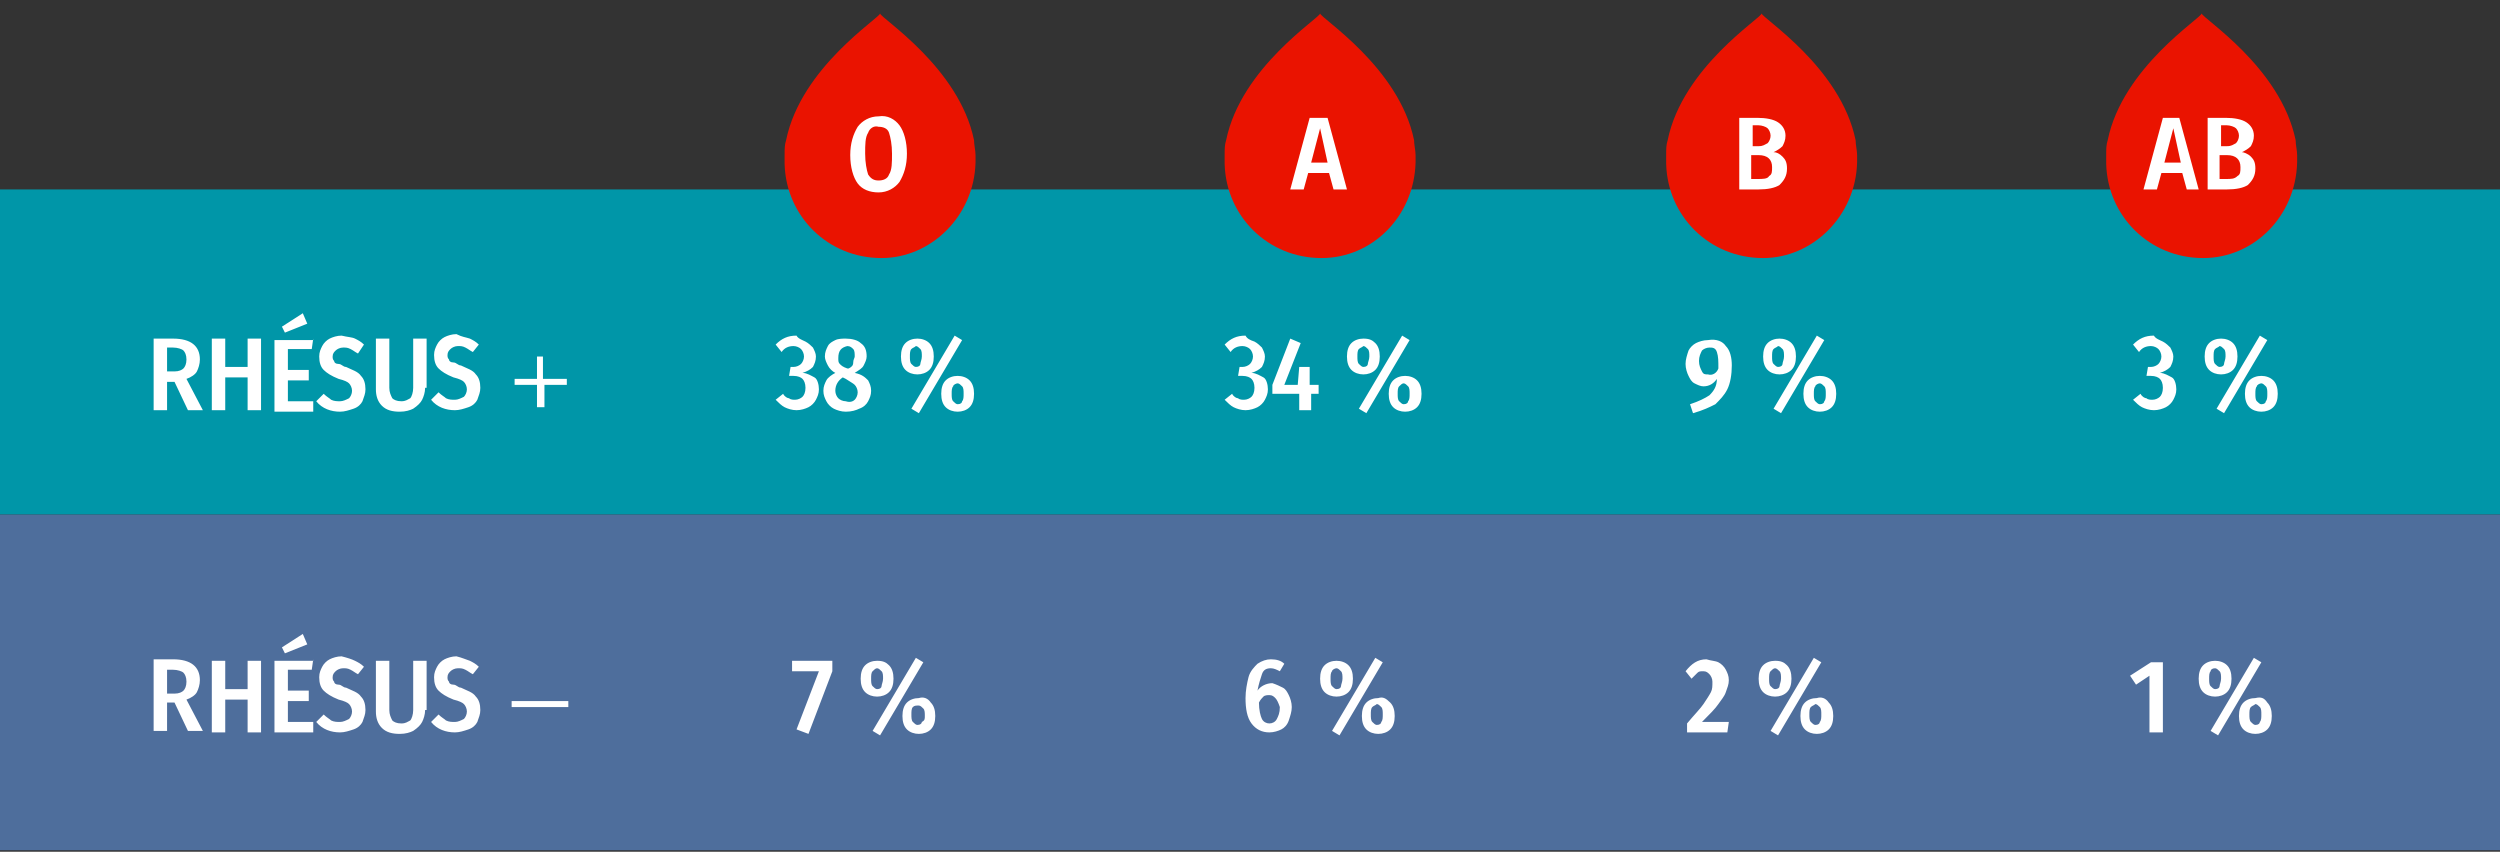 <svg xmlns="http://www.w3.org/2000/svg" viewBox="0 0 167.6 57.1" enable-background="new 0 0 167.6 57.1"><rect x="0" y="0" width="167.6" height="57.1" fill="#333333" stroke="none"/><style type="text/css">.st0{fill:#0096A8;} .st1{fill:#4E6E9C;} .st2{fill:#EA1300;} .st3{fill:#FFFFFF;}</style><g id="Calque_2"><path id="XMLID_1333_" d="M0 12.7h167.6v21.8H0z" class="st0"/><path id="XMLID_1349_" d="M0 34.5h167.6V57H0z" class="st1"/><g id="XMLID_1400_"><path id="XMLID_1353_" d="M94.9 10.9c0-.2 0-.3 0-.4 0 0 0-.1 0-.1 0-.3-.1-.7-.1-1-1-4.9-6.3-8.2-6.3-8.5 0 .3-5.3 3.6-6.3 8.5-.1.3-.1.6-.1 1 0 0 0 .1 0 .1 0 .1 0 .2 0 .3 0 0 0 0 0 .1 0 0 0 .1 0 .1.1 3.5 2.9 6.3 6.5 6.3 3.4 0 6.2-2.8 6.3-6.4 0 .1 0 0 0 0z" class="st2"/><path d="M89.4 12.7l-.3-1.1h-1.4l-.3 1.1h-.9l1.3-4.8H89l1.3 4.8h-.9zm-1.5-1.8H89l-.5-2.3-.6 2.3z" class="st3"/></g><g id="XMLID_1401_"><path id="XMLID_1398_" d="M65.4 10.9c0-.2 0-.3 0-.4 0 0 0-.1 0-.1 0-.3-.1-.7-.1-1-1-4.9-6.3-8.2-6.3-8.5 0 .3-5.3 3.6-6.3 8.5-.1.3-.1.6-.1 1 0 0 0 .1 0 .1 0 .1 0 .2 0 .3 0 0 0 0 0 .1 0 0 0 .1 0 .1.1 3.5 2.9 6.3 6.5 6.3 3.3 0 6.2-2.8 6.3-6.4 0 .1 0 0 0 0z" class="st2"/><path d="M60.3 8.4c.3.4.5 1.1.5 1.9 0 .8-.2 1.4-.5 1.9-.3.4-.8.7-1.4.7-.6 0-1.1-.2-1.4-.6-.3-.4-.5-1.1-.5-1.9 0-.8.2-1.4.5-1.9.3-.4.8-.7 1.4-.7.6-.1 1.1.2 1.4.6zm-2.1.5c-.2.3-.2.8-.2 1.4 0 .6.1 1.1.2 1.4.2.3.4.4.7.4.3 0 .6-.1.7-.4.2-.3.2-.8.2-1.4 0-.6-.1-1.1-.2-1.4s-.4-.4-.7-.4c-.3-.1-.6.1-.7.4z" class="st3"/></g><g id="XMLID_1385_"><path id="XMLID_1355_" d="M124.5 10.9c0-.2 0-.3 0-.4 0 0 0-.1 0-.1 0-.3-.1-.7-.1-1-1-4.9-6.3-8.2-6.3-8.5 0 .3-5.3 3.6-6.3 8.5-.1.3-.1.6-.1 1 0 0 0 .1 0 .1 0 .1 0 .2 0 .3 0 0 0 0 0 .1 0 0 0 .1 0 .1.1 3.5 2.9 6.3 6.5 6.3 3.3 0 6.2-2.8 6.3-6.4 0 .1 0 0 0 0z" class="st2"/><path d="M119.5 10.5c.2.2.3.4.3.8 0 .5-.2.8-.5 1.1-.3.2-.8.3-1.4.3h-1.3V7.9h1.2c.6 0 1.1.1 1.4.3.3.2.5.5.5.9 0 .3-.1.5-.2.7-.2.2-.4.3-.6.4.2 0 .4.1.6.3zm-2-2v1.3h.4c.3 0 .4-.1.6-.2.1-.1.2-.3.2-.5s-.1-.4-.2-.5c-.1-.1-.4-.2-.6-.2h-.4zm1.1 3.3c.2-.1.2-.3.2-.6 0-.5-.3-.8-.9-.8h-.5V12h.4c.4 0 .7 0 .8-.2z" class="st3"/></g><g id="XMLID_1358_"><path id="XMLID_1357_" d="M154 10.9c0-.2 0-.3 0-.4 0 0 0-.1 0-.1 0-.3-.1-.7-.1-1-1-4.9-6.3-8.2-6.3-8.5 0 .3-5.3 3.6-6.3 8.5-.1.3-.1.6-.1 1 0 0 0 .1 0 .1 0 .1 0 .2 0 .3 0 0 0 0 0 .1 0 0 0 .1 0 .1.1 3.5 2.9 6.3 6.5 6.3 3.4 0 6.2-2.8 6.3-6.4 0 .1 0 0 0 0z" class="st2"/><path d="M146.6 12.7l-.3-1.1h-1.4l-.3 1.1h-.9l1.3-4.8h1.1l1.3 4.8h-.8zm-1.5-1.8h1.1l-.5-2.3-.6 2.3zM150.9 10.5c.2.2.3.4.3.8 0 .5-.2.8-.5 1.1-.3.2-.8.3-1.4.3H148V7.9h1.2c.6 0 1.1.1 1.4.3.3.2.5.5.5.9 0 .3-.1.5-.2.7-.2.2-.4.3-.6.4.1 0 .4.1.6.3zm-2-2v1.3h.4c.3 0 .4-.1.6-.2.1-.1.2-.3.2-.5s-.1-.4-.2-.5c-.1-.1-.4-.2-.6-.2h-.4zm1.1 3.3c.2-.1.2-.3.2-.6 0-.5-.3-.8-.9-.8h-.5V12h.4c.4 0 .6 0 .8-.2z" class="st3"/></g><g id="XMLID_1403_"><path d="M86 46.1c.2.1.3.3.4.5s.2.5.2.8c0 .3-.1.6-.2.9-.1.3-.3.5-.5.6-.2.1-.5.2-.8.2-.5 0-.9-.2-1.2-.6s-.4-1-.4-1.7c0-.5.1-1 .2-1.4.1-.4.4-.7.6-.9.3-.2.6-.3.9-.3.4 0 .7.1.9.3l-.3.5c-.2-.1-.4-.2-.6-.2-.3 0-.5.1-.6.4s-.2.6-.3 1.1c.2-.3.6-.5 1-.5.3.1.5.2.7.3zm-.5.7c-.1-.1-.2-.2-.4-.2-.1 0-.3 0-.4.1-.1.1-.2.2-.3.4 0 .5.1.9.2 1.1.1.2.3.3.5.3s.4-.1.5-.3c.1-.2.2-.4.2-.8-.1-.3-.2-.5-.3-.6zM90.4 44.6c.2.2.3.5.3.9s-.1.7-.3.9c-.2.2-.5.3-.8.3-.3 0-.6-.1-.8-.3-.2-.2-.3-.5-.3-.9s.1-.7.3-.9c.2-.2.5-.3.8-.3.3 0 .6.1.8.3zm-1.1.4c-.1.1-.1.3-.1.5s0 .4.1.5c.1.1.2.2.3.2.2 0 .3-.1.3-.2s.1-.3.1-.5 0-.4-.1-.5c-.1-.1-.2-.2-.3-.2-.1 0-.3.1-.3.2zm2.9-.9l.5.3-2.9 4.9-.5-.3 2.9-4.9zm1 3c.2.2.3.5.3.9s-.1.7-.3.9c-.2.2-.5.3-.8.3-.3 0-.6-.1-.8-.3-.2-.2-.3-.5-.3-.9s.1-.7.3-.9c.2-.2.5-.3.8-.3.3-.1.5 0 .8.3zm-1.2.3c-.1.1-.1.3-.1.5s0 .4.1.5c.1.1.2.2.3.2.2 0 .3-.1.3-.2.1-.1.1-.3.1-.5s0-.4-.1-.5c-.1-.1-.2-.2-.3-.2-.1.1-.2.1-.3.2zM115.2 44.4c.2.1.4.3.5.5.1.2.2.4.2.7 0 .3-.1.5-.2.8s-.3.5-.5.8c-.2.3-.6.7-1.1 1.2h1.8l-.1.7h-2.7v-.6c.5-.6.9-1 1.1-1.3s.4-.6.5-.8c.1-.2.1-.4.1-.7 0-.2-.1-.4-.2-.5-.1-.1-.2-.2-.4-.2s-.3 0-.4.1c-.1.1-.2.2-.4.4l-.4-.5c.4-.5.8-.8 1.4-.8.3.1.6.1.8.2zM119.8 44.6c.2.2.3.5.3.9s-.1.7-.3.9c-.2.2-.5.3-.8.3-.3 0-.6-.1-.8-.3-.2-.2-.3-.5-.3-.9s.1-.7.3-.9c.2-.2.5-.3.8-.3.4 0 .6.1.8.3zm-1.1.4c-.1.1-.1.3-.1.5s0 .4.1.5c.1.1.2.2.3.2.2 0 .3-.1.3-.2s.1-.3.1-.5 0-.4-.1-.5c-.1-.1-.2-.2-.3-.2-.1 0-.2.1-.3.2zm2.9-.9l.5.3-2.9 4.9-.5-.3 2.9-4.9zm1 3c.2.2.3.5.3.9s-.1.7-.3.9c-.2.2-.5.3-.8.3-.3 0-.6-.1-.8-.3-.2-.2-.3-.5-.3-.9s.1-.7.3-.9c.2-.2.5-.3.8-.3.3-.1.6 0 .8.3zm-1.2.3c-.1.1-.1.3-.1.5s0 .4.1.5c.1.1.2.2.3.2.2 0 .3-.1.3-.2.1-.1.1-.3.1-.5s0-.4-.1-.5c-.1-.1-.2-.2-.3-.2-.1.1-.2.1-.3.2zM145 44.4v4.7h-.9v-3.8l-.9.6-.4-.6 1.4-.9h.8zM149.3 44.6c.2.2.3.5.3.9s-.1.7-.3.9c-.2.2-.5.3-.8.3-.3 0-.6-.1-.8-.3-.2-.2-.3-.5-.3-.9s.1-.7.3-.9c.2-.2.5-.3.8-.3.3 0 .6.1.8.3zm-1.1.4c-.1.1-.1.3-.1.5s0 .4.1.5c.1.1.2.2.3.2.2 0 .3-.1.3-.2s.1-.3.1-.5 0-.4-.1-.5c-.1-.1-.2-.2-.3-.2-.2 0-.3.1-.3.2zm2.9-.9l.5.3-2.9 4.9-.5-.3 2.9-4.9zm.9 3c.2.2.3.5.3.9s-.1.7-.3.9c-.2.2-.5.3-.8.3-.3 0-.6-.1-.8-.3-.2-.2-.3-.5-.3-.9s.1-.7.3-.9c.2-.2.5-.3.8-.3.4-.1.6 0 .8.3zm-1.1.3c-.1.1-.1.3-.1.5s0 .4.1.5c.1.1.2.2.3.2.2 0 .3-.1.3-.2.1-.1.1-.3.1-.5s0-.4-.1-.5c-.1-.1-.2-.2-.3-.2-.1.1-.2.1-.3.2zM55.8 44.4v.6l-1.6 4.2-.8-.3 1.5-3.9h-1.8v-.7h2.7zM59.6 44.6c.2.2.3.5.3.9s-.1.7-.3.9c-.2.2-.5.3-.8.3-.3 0-.6-.1-.8-.3-.2-.2-.3-.5-.3-.9s.1-.7.3-.9c.2-.2.5-.3.8-.3.4 0 .6.1.8.3zm-1.1.4c-.1.1-.1.3-.1.5s0 .4.1.5c.1.1.2.2.3.2.2 0 .3-.1.3-.2s.1-.3.1-.5 0-.4-.1-.5c-.1-.1-.2-.2-.3-.2-.1 0-.2.1-.3.2zm2.9-.9l.5.3-2.9 4.9-.5-.3 2.9-4.9zm1 3c.2.2.3.5.3.9s-.1.7-.3.9c-.2.2-.5.3-.8.3-.3 0-.6-.1-.8-.3-.2-.2-.3-.5-.3-.9s.1-.7.3-.9c.2-.2.5-.3.8-.3.3-.1.6 0 .8.3zm-1.2.3c-.1.1-.1.3-.1.5s0 .4.1.5c.1.1.2.2.3.2.2 0 .3-.1.3-.2.2-.1.2-.2.2-.4s0-.4-.1-.5c-.1-.1-.2-.2-.3-.2-.2 0-.3 0-.4.1zM11.7 47.1h-.5V49h-.9v-4.8h1.3c1.2 0 1.8.5 1.8 1.4 0 .3-.1.6-.2.8-.1.2-.4.4-.7.5l1.1 2.1h-1l-.9-1.9zm0-.6c.3 0 .5-.1.6-.2s.2-.3.2-.6-.1-.5-.2-.6c-.1-.1-.4-.2-.7-.2h-.4v1.6h.5zM16.6 49.1v-2.2h-1.5v2.2h-.9v-4.8h.9v1.9h1.5v-1.9h.9v4.8h-.9zM21 44.2l-.1.7h-1.6v1.4h1.4v.7h-1.4v1.4H21v.7h-2.6v-4.8H21zm-.7-1.7l.3.7-1.5.6-.2-.4 1.4-.9zM23.8 44.3c.2.1.4.2.6.4l-.4.5c-.2-.1-.3-.2-.5-.3-.2-.1-.3-.1-.5-.1s-.4.1-.5.2c-.1.1-.2.2-.2.4 0 .1 0 .2.1.3 0 .1.1.2.3.2s.3.2.5.2c.4.2.8.3 1 .6.2.2.3.5.3.9 0 .3-.1.5-.2.8-.1.2-.3.4-.6.5s-.6.2-.9.2c-.6 0-1.2-.2-1.6-.7l.5-.5c.2.2.4.3.5.4.2.1.4.1.6.1.2 0 .4-.1.6-.2.1-.1.2-.3.2-.5s-.1-.4-.2-.5c-.1-.1-.3-.2-.7-.3-.5-.2-.8-.4-1-.6-.2-.2-.3-.5-.3-.9 0-.3.1-.5.2-.7.1-.2.3-.4.5-.5s.5-.2.8-.2c.4.1.7.2.9.3zM28.5 47.6c0 .3-.1.6-.2.8-.1.2-.3.4-.6.6-.2.1-.5.2-.9.2-.5 0-.9-.1-1.2-.4s-.4-.7-.4-1.1v-3.4h.9v3.3c0 .3.1.5.2.7.1.1.3.2.6.2s.4-.1.6-.2c.1-.1.2-.4.2-.7v-3.3h.9v3.3zM31.5 44.3c.2.1.4.2.6.4l-.4.5c-.2-.1-.3-.2-.5-.3-.2-.1-.3-.1-.5-.1s-.4.1-.5.2c-.1.1-.2.2-.2.4 0 .1 0 .2.1.3 0 .1.1.2.3.2s.3.2.5.2c.4.2.8.3 1 .6.2.2.3.5.3.9 0 .3-.1.5-.2.8-.1.2-.3.4-.6.5s-.6.2-.9.2c-.6 0-1.2-.2-1.6-.7l.5-.5c.2.2.4.3.5.4.2.1.4.1.6.1.2 0 .4-.1.6-.2.1-.1.2-.3.2-.5s-.1-.4-.2-.5c-.1-.1-.3-.2-.7-.3-.5-.2-.8-.4-1-.6-.2-.2-.3-.5-.3-.9 0-.3.1-.5.2-.7.1-.2.3-.4.5-.5s.5-.2.8-.2c.4.1.6.2.9.3zM38.1 47.4h-3.8V47h3.8v.4z" class="st3"/></g><g id="XMLID_1402_"><path d="M11.7 25.6h-.5v1.9h-.9v-4.8h1.3c1.2 0 1.8.5 1.8 1.4 0 .3-.1.6-.2.8-.1.2-.4.4-.7.5l1.1 2.1h-1l-.9-1.9zm0-.7c.3 0 .5-.1.6-.2s.2-.3.2-.6-.1-.5-.2-.6c-.1-.1-.4-.2-.7-.2h-.4v1.6h.5zM16.6 27.5v-2.2h-1.5v2.2h-.9v-4.8h.9v1.9h1.5v-1.9h.9v4.8h-.9zM21 22.7l-.1.7h-1.6v1.4h1.4v.7h-1.4v1.4H21v.7h-2.6v-4.8H21zm-.7-1.7l.3.7-1.5.6-.2-.4 1.4-.9zM23.8 22.7c.2.1.4.2.6.4l-.4.6c-.2-.1-.3-.2-.5-.3-.2-.1-.3-.1-.5-.1s-.4.1-.5.2c-.1.1-.2.2-.2.4 0 .1 0 .2.1.3 0 .1.1.2.3.2s.3.2.5.2c.4.2.8.3 1 .6.2.2.3.5.3.9 0 .3-.1.5-.2.8-.1.2-.3.4-.6.5s-.6.2-.9.2c-.6 0-1.2-.2-1.6-.7l.5-.5c.2.2.4.3.5.4.2.1.4.1.6.1.2 0 .4-.1.6-.2.1-.1.2-.3.2-.5s-.1-.4-.2-.5c-.1-.1-.3-.2-.7-.3-.5-.2-.8-.4-1-.6-.2-.2-.3-.5-.3-.9 0-.3.1-.5.2-.7.1-.2.3-.4.5-.5s.5-.2.8-.2c.4.1.7.1.9.2zM28.5 26c0 .3-.1.6-.2.8-.1.2-.3.4-.6.6-.2.1-.5.2-.9.2-.5 0-.9-.1-1.2-.4s-.4-.7-.4-1.1v-3.4h.9V26c0 .3.1.5.2.7.1.1.3.2.6.2s.4-.1.6-.2c.1-.1.2-.4.2-.7v-3.3h.9V26zM31.5 22.7c.2.1.4.2.6.4l-.4.5c-.2-.1-.3-.2-.5-.3-.2-.1-.3-.1-.5-.1s-.4.1-.5.2c-.1.1-.2.2-.2.4 0 .1 0 .2.1.3 0 .1.1.2.3.2s.3.2.5.2c.4.2.8.3 1 .6.2.2.3.5.3.9 0 .3-.1.5-.2.8-.1.2-.3.4-.6.5s-.6.2-.9.2c-.6 0-1.2-.2-1.6-.7l.5-.5c.2.2.4.3.5.4.2.1.4.1.6.1.2 0 .4-.1.6-.2.1-.1.2-.3.2-.5s-.1-.4-.2-.5c-.1-.1-.3-.2-.7-.3-.5-.2-.8-.4-1-.6-.2-.2-.3-.5-.3-.9 0-.3.1-.5.2-.7.1-.2.3-.4.5-.5s.5-.2.8-.2c.4.2.6.2.9.3zM38 25.8h-1.5v1.5H36v-1.5h-1.5v-.4H36v-1.5h.4v1.5H38v.4zM54 22.9c.2.1.4.3.5.4.1.2.2.4.2.6 0 .3-.1.5-.2.7-.2.2-.4.3-.7.4.3 0 .6.2.8.3s.3.5.3.8c0 .3-.1.5-.2.7-.1.2-.3.4-.5.5-.2.1-.5.2-.8.2-.3 0-.6-.1-.8-.2s-.4-.3-.6-.5l.5-.4c.1.2.3.3.4.3.1.1.3.1.4.1.2 0 .4-.1.5-.2.1-.1.2-.3.2-.6s-.1-.5-.2-.6c-.1-.1-.3-.2-.6-.2h-.3l.1-.6h.2c.2 0 .4-.1.5-.2s.2-.3.2-.5-.1-.4-.2-.5c-.1-.1-.3-.2-.5-.2-.3 0-.6.1-.8.4l-.4-.5c.4-.4.8-.6 1.4-.6.1.2.4.3.6.4zM58.2 25.5c.1.2.2.4.2.7 0 .3-.1.5-.2.7-.1.2-.3.4-.6.5-.2.1-.5.2-.9.2-.3 0-.6-.1-.8-.2-.2-.1-.4-.3-.5-.5-.1-.2-.2-.4-.2-.7 0-.3.1-.5.2-.7.1-.2.4-.4.6-.5-.2-.1-.4-.3-.5-.5-.1-.2-.2-.4-.2-.6 0-.3.1-.5.2-.7.1-.2.3-.3.5-.4.2-.1.5-.1.7-.1.4 0 .8.1 1 .3.3.2.4.5.4.9 0 .2-.1.4-.2.6-.1.2-.3.3-.6.5.5.1.7.3.9.5zm-.9 1.3c.1-.1.2-.3.2-.5s-.1-.4-.2-.5c-.1-.1-.3-.2-.6-.4l-.2-.1c-.3.2-.5.5-.5.9 0 .2.1.4.2.5.1.1.3.2.5.2.3.1.5 0 .6-.1zM56.2 24c0 .2 0 .3.1.4.1.1.2.2.5.3h.1c.2-.1.3-.2.3-.4s.1-.3.1-.4c0-.2 0-.4-.1-.5-.1-.1-.2-.2-.4-.2-.4.1-.6.3-.6.8zM62.3 23c.2.2.3.5.3.9s-.1.7-.3.9c-.2.2-.5.3-.8.3-.3 0-.6-.1-.8-.3-.2-.2-.3-.5-.3-.9s.1-.7.3-.9c.2-.2.5-.3.8-.3.3 0 .6.1.8.3zm-1.2.4c-.1.1-.1.3-.1.5s0 .4.1.5c.1.1.2.2.3.2.2 0 .3-.1.3-.2s.1-.3.1-.5 0-.4-.1-.5c-.1-.1-.2-.2-.3-.2-.1.1-.2.1-.3.2zm2.9-.9l.5.3-2.9 4.9-.5-.3 2.9-4.9zm1 3c.2.2.3.5.3.9s-.1.7-.3.9c-.2.2-.5.3-.8.3-.3 0-.6-.1-.8-.3-.2-.2-.3-.5-.3-.9s.1-.7.3-.9c.2-.2.5-.3.8-.3.3 0 .6.1.8.3zm-1.1.4c-.1.1-.1.3-.1.5s0 .4.1.5c.1.1.2.2.3.2.2 0 .3-.1.3-.2.1-.1.1-.3.1-.5s0-.4-.1-.5c-.1-.1-.2-.2-.3-.2-.1 0-.3.1-.3.2zM84.1 22.9c.2.1.4.3.5.4.1.2.2.4.2.6 0 .3-.1.5-.2.7-.2.2-.4.3-.7.4.3 0 .6.2.8.3s.3.5.3.8c0 .3-.1.5-.2.7-.1.2-.3.4-.5.5-.2.1-.5.2-.8.2-.3 0-.6-.1-.8-.2s-.4-.3-.6-.5l.5-.4c.1.2.3.3.4.3.1.1.3.1.4.1.2 0 .4-.1.5-.2.1-.1.2-.3.2-.6s-.1-.5-.2-.6c-.1-.1-.3-.2-.6-.2H83l.1-.6h.2c.2 0 .4-.1.5-.2s.2-.3.2-.5-.1-.4-.2-.5c-.1-.1-.3-.2-.5-.2-.3 0-.6.1-.8.4l-.4-.5c.4-.4.8-.6 1.4-.6.1.2.3.3.6.4zM88.4 25.7v.7h-.5v1.1h-.8v-1.1h-1.8v-.6l1.2-3.1.7.3-1.1 2.8h.9l.1-1.2h.7v1.2h.6zM92.2 23c.2.2.3.5.3.9s-.1.7-.3.9c-.2.2-.5.3-.8.3-.3 0-.6-.1-.8-.3-.2-.2-.3-.5-.3-.9s.1-.7.3-.9c.2-.2.5-.3.8-.3.4 0 .6.1.8.3zm-1.1.4c-.1.1-.1.3-.1.5s0 .4.1.5c.1.1.2.2.3.2.2 0 .3-.1.3-.2s.1-.3.1-.5 0-.4-.1-.5c-.1-.1-.2-.2-.3-.2-.1.1-.2.1-.3.2zm2.9-.9l.5.3-2.9 4.9-.5-.3 2.9-4.9zm1 3c.2.2.3.5.3.9s-.1.7-.3.9c-.2.2-.5.3-.8.3-.3 0-.6-.1-.8-.3-.2-.2-.3-.5-.3-.9s.1-.7.3-.9c.2-.2.5-.3.8-.3.3 0 .6.1.8.3zm-1.2.4c-.1.1-.1.3-.1.5s0 .4.1.5c.1.1.2.2.3.2.2 0 .3-.1.3-.2.1-.1.1-.3.1-.5s0-.4-.1-.5c-.1-.1-.2-.2-.3-.2-.1 0-.2.1-.3.2zM115.7 23.2c.3.3.4.8.4 1.3 0 .6-.1 1.2-.3 1.6s-.5.7-.8 1c-.4.2-.8.4-1.5.6l-.2-.6c.6-.2 1-.4 1.3-.6.3-.3.5-.6.5-1.1-.2.3-.5.5-.9.5-.2 0-.4-.1-.6-.2s-.3-.3-.4-.5c-.1-.2-.2-.5-.2-.8 0-.3.1-.6.2-.9.1-.2.3-.4.5-.5.2-.1.5-.2.8-.2.6-.1 1 .1 1.2.4zm-.5 1.5c0-.5 0-.8-.1-1.1s-.3-.3-.5-.3-.4.1-.5.2c-.1.2-.2.4-.2.7 0 .3.1.5.2.7s.2.2.4.2c.3.1.6-.1.7-.4zM120.1 23c.2.2.3.5.3.9s-.1.7-.3.9c-.2.2-.5.3-.8.3-.3 0-.6-.1-.8-.3-.2-.2-.3-.5-.3-.9s.1-.7.3-.9c.2-.2.5-.3.8-.3.3 0 .6.1.8.3zm-1.2.4c-.1.1-.1.3-.1.5s0 .4.1.5c.1.1.2.2.3.2.2 0 .3-.1.3-.2s.1-.3.1-.5 0-.4-.1-.5c-.1-.1-.2-.2-.3-.2-.1.1-.2.1-.3.2zm2.9-.9l.5.3-2.9 4.9-.5-.3 2.9-4.9zm1 3c.2.2.3.5.3.9s-.1.7-.3.9c-.2.2-.5.3-.8.3-.3 0-.6-.1-.8-.3-.2-.2-.3-.5-.3-.9s.1-.7.3-.9c.2-.2.5-.3.8-.3.3 0 .6.1.8.3zm-1.1.4c-.1.1-.1.3-.1.5s0 .4.1.5c.1.1.2.2.3.2.2 0 .3-.1.3-.2.1-.1.1-.3.1-.5s0-.4-.1-.5c-.1-.1-.2-.2-.3-.2-.1 0-.3.1-.3.2zM145 22.9c.2.1.4.3.5.4.1.2.2.4.2.6 0 .3-.1.5-.2.7-.2.2-.4.3-.7.4.3 0 .6.2.8.3s.3.5.3.8c0 .3-.1.5-.2.7-.1.2-.3.4-.5.5-.2.1-.5.2-.8.2-.3 0-.6-.1-.8-.2s-.4-.3-.6-.5l.5-.4c.1.2.3.3.4.3.1.1.3.1.4.1.2 0 .4-.1.5-.2.1-.1.2-.3.2-.6s-.1-.5-.2-.6c-.1-.1-.3-.2-.6-.2h-.3l.1-.6h.2c.2 0 .4-.1.5-.2s.2-.3.2-.5-.1-.4-.2-.5c-.1-.1-.3-.2-.5-.2-.3 0-.6.1-.8.4l-.4-.5c.4-.4.8-.6 1.4-.6.1.2.4.3.6.4zM149.7 23c.2.2.3.5.3.9s-.1.7-.3.9c-.2.2-.5.3-.8.3-.3 0-.6-.1-.8-.3-.2-.2-.3-.5-.3-.9s.1-.7.3-.9c.2-.2.5-.3.8-.3.3 0 .6.1.8.3zm-1.2.4c-.1.1-.1.3-.1.5s0 .4.1.5c.1.1.2.2.3.2.2 0 .3-.1.3-.2s.1-.3.1-.5 0-.4-.1-.5c-.1-.1-.2-.2-.3-.2-.1.1-.2.1-.3.2zm3-.9l.5.3-2.9 4.9-.5-.3 2.9-4.9zm.9 3c.2.2.3.5.3.9s-.1.7-.3.9c-.2.2-.5.3-.8.3-.3 0-.6-.1-.8-.3-.2-.2-.3-.5-.3-.9s.1-.7.3-.9c.2-.2.5-.3.8-.3.3 0 .6.1.8.3zm-1.1.4c-.1.1-.1.3-.1.5s0 .4.1.5c.1.1.2.2.3.2.2 0 .3-.1.3-.2.1-.1.1-.3.1-.5s0-.4-.1-.5c-.1-.1-.2-.2-.3-.2-.1 0-.3.1-.3.2z" class="st3"/></g></g></svg>